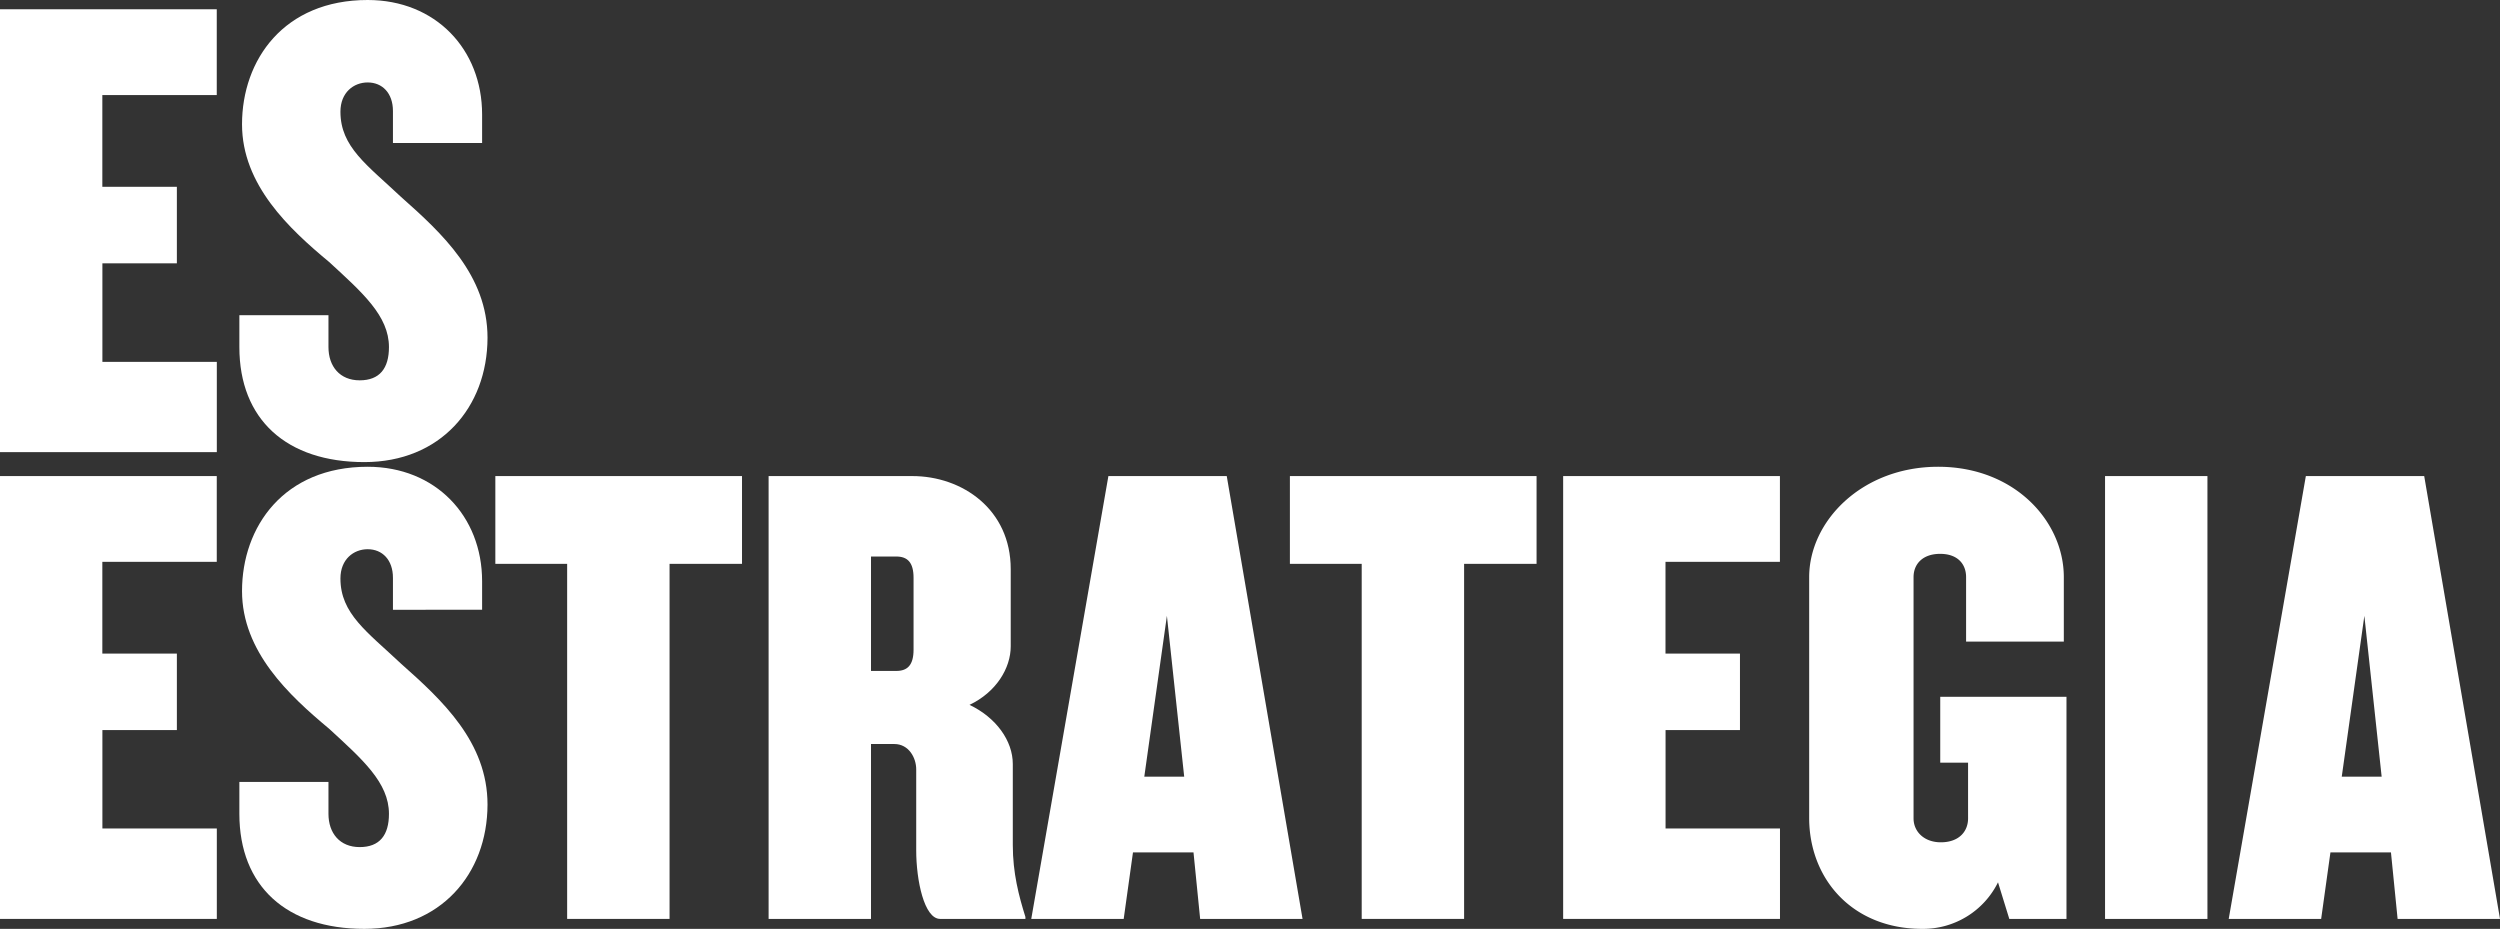 <svg xmlns="http://www.w3.org/2000/svg" viewBox="0 0 808.38 300.35"><rect x="0" y="0" width="808.38" height="300.35" fill="#333333" stroke="none"/><title>esEstrategia</title><path d="M0,146.2V3H70.09V30.74h-37V60.41H57.19V85.14H33.11V117h37V146.2Z" style="fill:#fff"/><path d="M117.82,149.42c-25.16,0-40.42-13.76-40.42-37.19V101.91h28.81v10.32c0,6.23,3.65,10.75,10.1,10.75s9.46-3.87,9.46-10.75c0-10.11-8.6-17.63-19.35-27.52C93.52,74,78.26,59.77,78.26,40.2,78.26,19.35,91.8,0,118.89,0c21.93,0,37,15.91,37,37v9.24H127.06V35.9c0-5.8-3.44-9.24-8.17-9.24-4.51,0-8.81,3.22-8.81,9.46,0,11.39,8.6,17.2,19.56,27.52,13.33,11.82,28,25.37,28,45.58C157.59,131.79,142.33,149.42,117.82,149.42Z" style="fill:#fff"/><path d="M0,297.13V153.94H70.09v27.73h-37v29.67H57.19v24.73H33.11v31.82h37v29.24Z" style="fill:#fff"/><path d="M117.82,300.35c-25.16,0-40.42-13.76-40.42-37.19V252.84h28.81v10.32c0,6.23,3.65,10.75,10.1,10.75s9.46-3.87,9.46-10.75c0-10.11-8.6-17.63-19.35-27.52-12.9-10.75-28.16-24.94-28.16-44.51,0-20.85,13.54-40.2,40.63-40.2,21.93,0,37,15.91,37,37v9.24H127.06V186.83c0-5.8-3.44-9.24-8.17-9.24-4.51,0-8.81,3.22-8.81,9.46,0,11.39,8.6,17.2,19.56,27.52,13.33,11.82,28,25.37,28,45.58C157.59,282.72,142.33,300.35,117.82,300.35Z" style="fill:#fff"/><path d="M216.5,182.32V297.13H183.39V182.32H160.17V153.94h79.76v28.38Z" style="fill:#fff"/><path d="M304,297.13c-5.16,0-7.74-12.47-7.74-22.15V248.75c0-3.65-2.36-8.17-7.09-8.17h-7.53v56.55H248.53V153.94H295c16.13,0,31.82,10.75,31.82,30.1V209c0,7.09-4.73,14.83-13.33,18.92,8.6,4.08,14,11.61,14,19.13v26.23c0,9,1.93,16.34,4.08,23.22v.65Zm-8.6-110.3c0-4.94-1.93-6.88-5.59-6.88h-8.17v37h8.17c3.66,0,5.59-1.93,5.59-6.88Z" style="fill:#fff"/><path d="M388.07,297.13l-2.15-21.5H366.35l-3,21.5H333.46L358.4,153.94h38.27l24.51,143.19Zm-10.75-98-7.31,52h12.9Z" style="fill:#fff"/><path d="M473.42,182.32V297.13H440.31V182.32H417.09V153.94h79.76v28.38Z" style="fill:#fff"/><path d="M505.45,297.13V153.94h70.09v27.73h-37v29.67h24.08v24.73H538.56v31.82h37v29.24Z" style="fill:#fff"/><path d="M649.71,297.13l-3.65-11.83a27,27,0,0,1-24.51,15.05c-22.58,0-36.55-16.12-36.55-35.9V186.62c0-18.06,17-35.69,41.71-35.69s40.63,17.63,40.63,35.69v20.85h-31.6V186.62c0-4.3-2.8-7.53-8.39-7.53s-8.6,3.23-8.6,7.53v78c0,4.3,3.44,7.74,8.82,7.74,5.8,0,8.81-3.44,8.81-7.74V246.6h-9V225.32H668.2v71.81Z" style="fill:#fff"/><path d="M680.67,297.13V153.94h33.11V297.13Z" style="fill:#fff"/><path d="M775.27,297.13l-2.15-21.5H753.55l-3,21.5H720.66L745.6,153.94h38.27l24.51,143.19Zm-10.75-98-7.31,52h12.9Z" style="fill:#fff"/></svg>